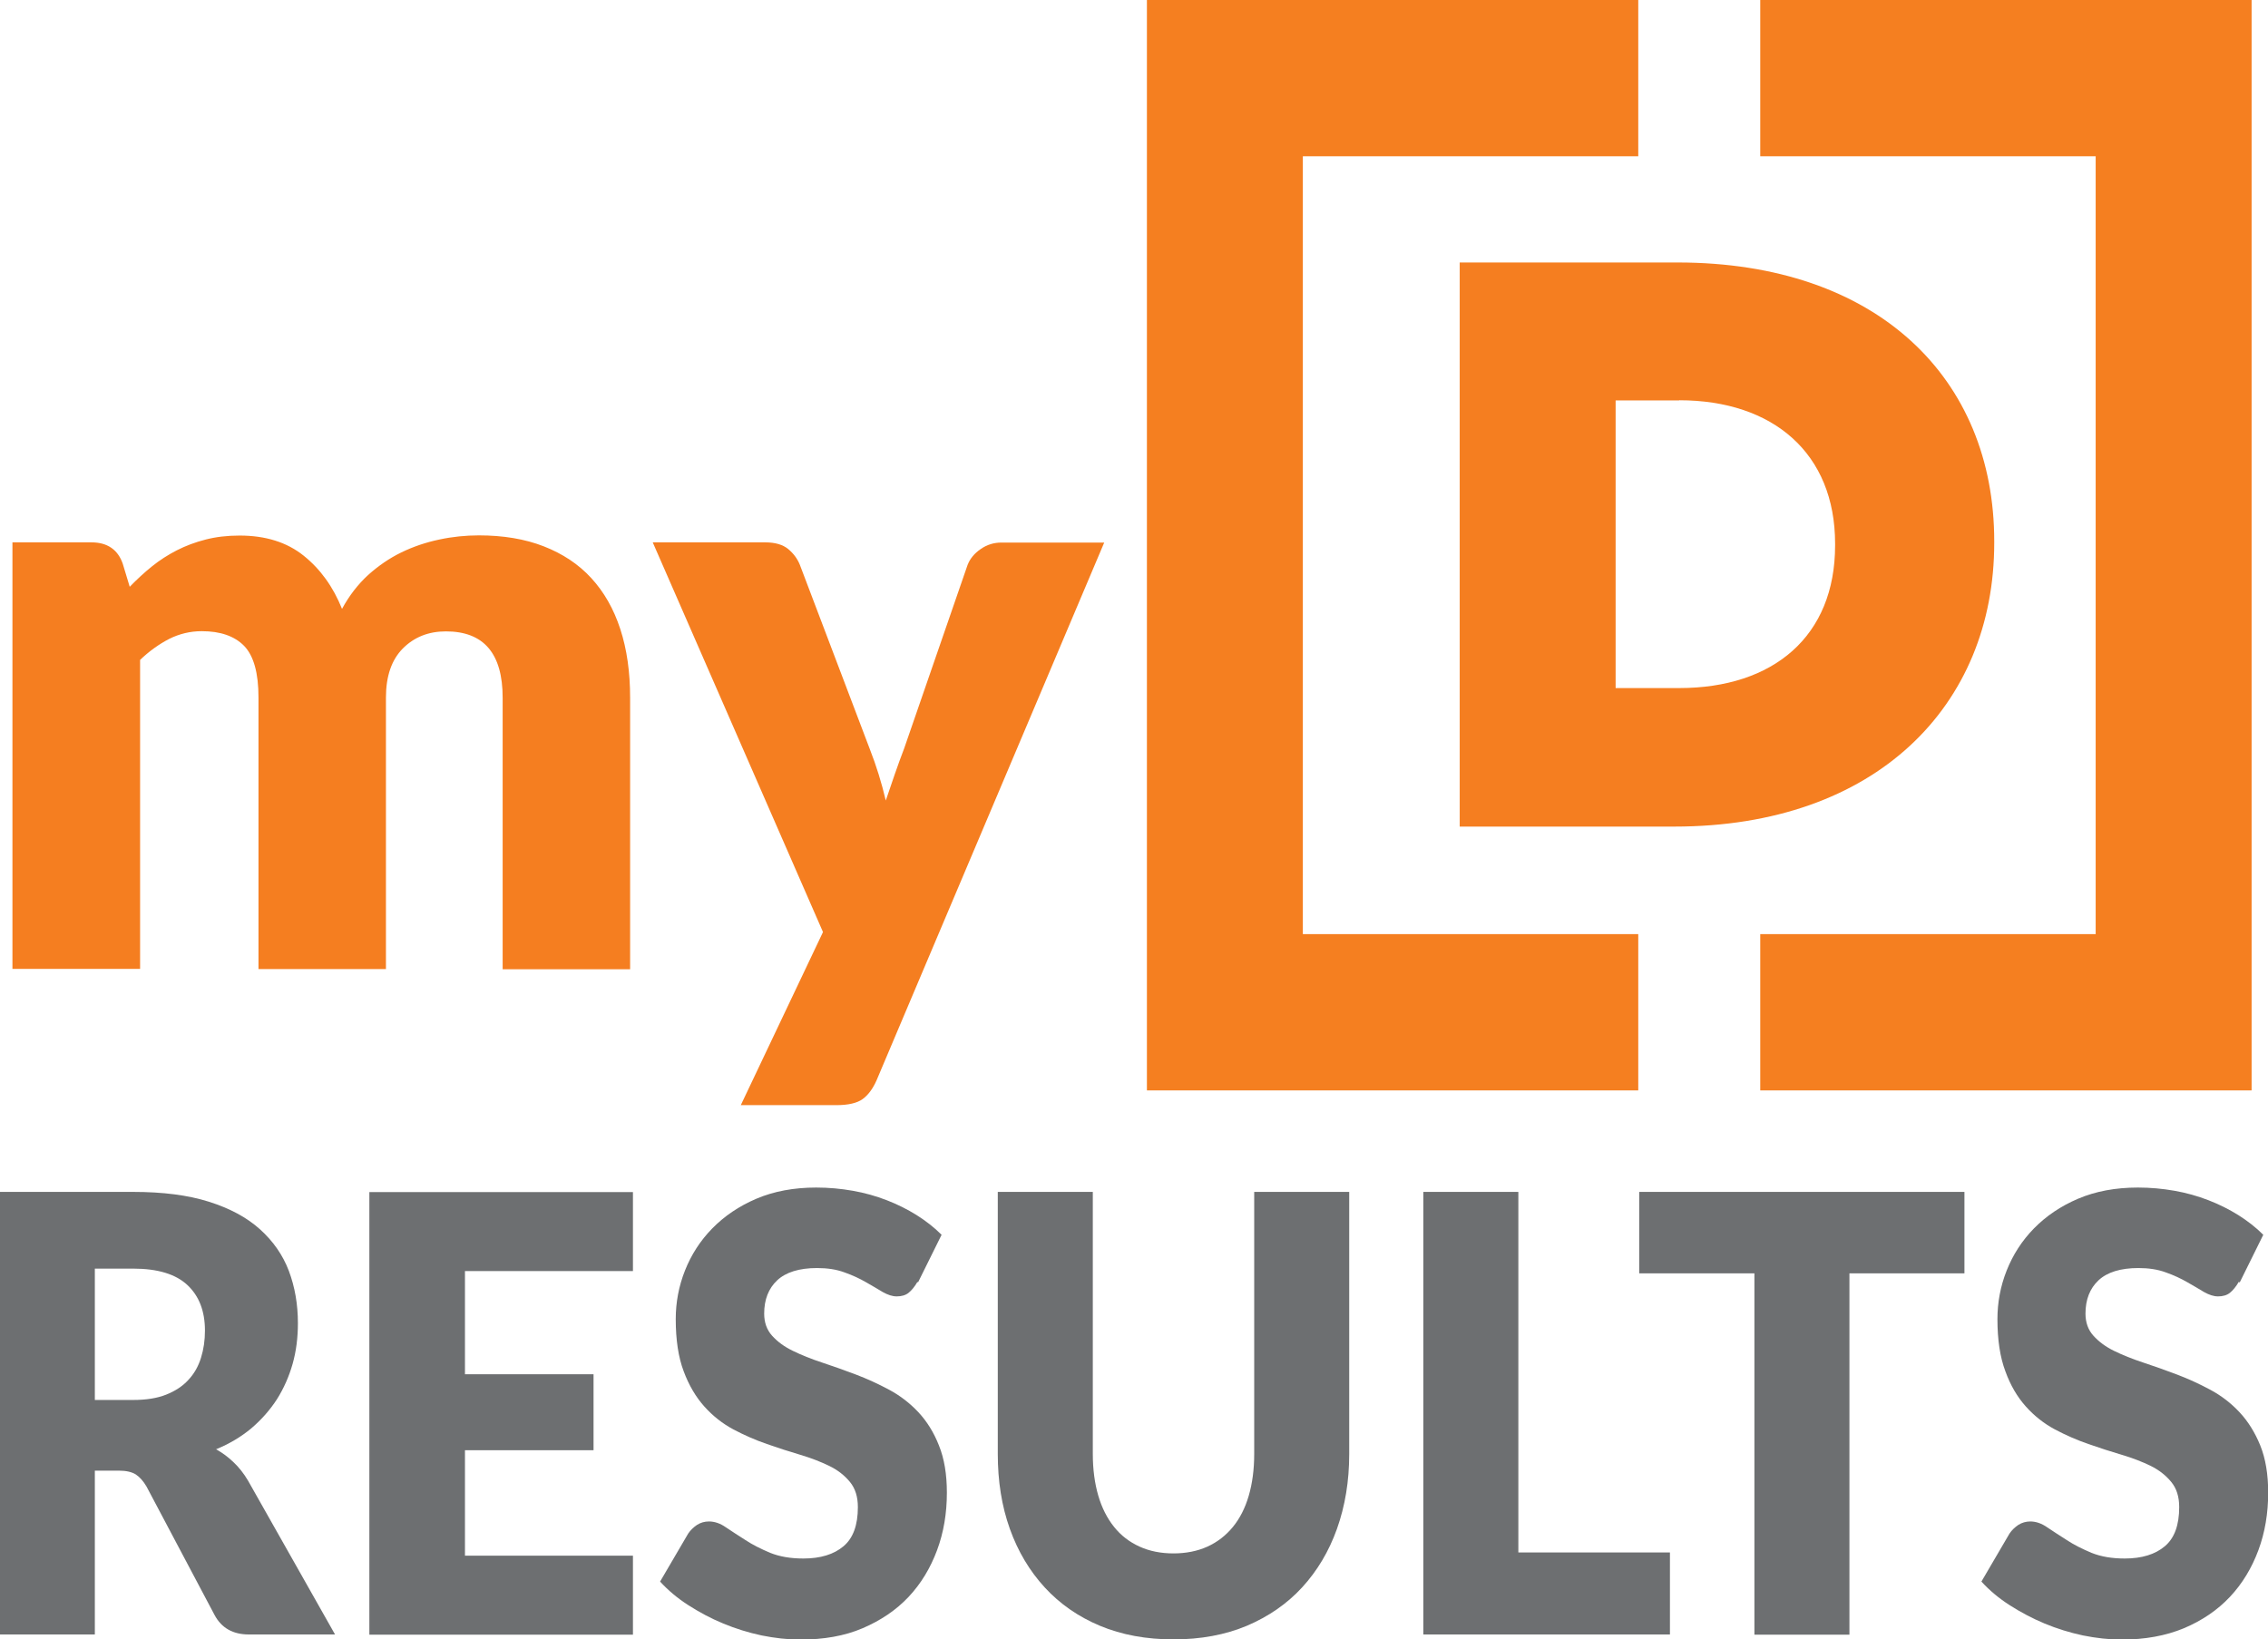 <svg width="148" height="107" viewBox="0 0 148 107" fill="none" xmlns="http://www.w3.org/2000/svg">
<g clip-path="url(#clip0_1780_20331)">
<path d="M21.851 106.679H16.241C15.207 106.679 14.457 106.26 14.002 105.409L9.56 97.022C9.351 96.664 9.117 96.405 8.859 96.232C8.6 96.072 8.231 95.986 7.764 95.986H6.189V106.679H0V77.793H8.686C10.618 77.793 12.267 78.002 13.632 78.434C14.998 78.866 16.105 79.458 16.967 80.235C17.828 81.012 18.455 81.912 18.849 82.948C19.243 83.997 19.44 85.131 19.44 86.365C19.44 87.302 19.329 88.19 19.095 89.017C18.861 89.843 18.517 90.62 18.074 91.323C17.619 92.026 17.065 92.655 16.401 93.223C15.736 93.778 14.973 94.234 14.1 94.592C14.506 94.814 14.887 95.097 15.232 95.43C15.589 95.763 15.909 96.171 16.179 96.627L21.863 106.679H21.851ZM8.686 91.373C9.535 91.373 10.249 91.261 10.839 91.027C11.43 90.793 11.922 90.472 12.291 90.065C12.673 89.658 12.943 89.177 13.116 88.622C13.288 88.067 13.374 87.487 13.374 86.846C13.374 85.575 12.993 84.589 12.23 83.873C11.467 83.158 10.286 82.8 8.686 82.8H6.189V91.373H8.686Z" fill="#6D6F71"/>
<path d="M30.341 82.948V89.695H38.732V94.653H30.341V101.536H41.303V106.692H24.103V77.805H41.303V82.96H30.341V82.948Z" fill="#6D6F71"/>
<path d="M59.869 83.664C59.685 83.984 59.488 84.219 59.291 84.379C59.094 84.539 58.824 84.613 58.516 84.613C58.233 84.613 57.938 84.515 57.605 84.33C57.286 84.132 56.916 83.923 56.511 83.688C56.105 83.454 55.637 83.232 55.108 83.047C54.579 82.85 53.988 82.763 53.312 82.763C52.155 82.763 51.282 83.035 50.715 83.565C50.15 84.095 49.867 84.823 49.867 85.736C49.867 86.316 50.039 86.796 50.383 87.179C50.728 87.561 51.171 87.894 51.737 88.166C52.29 88.437 52.93 88.696 53.644 88.93C54.357 89.165 55.083 89.424 55.834 89.707C56.584 89.991 57.31 90.324 58.024 90.707C58.737 91.089 59.377 91.582 59.931 92.174C60.484 92.766 60.94 93.494 61.272 94.345C61.617 95.196 61.789 96.22 61.789 97.429C61.789 98.761 61.58 100.019 61.149 101.178C60.718 102.338 60.103 103.361 59.291 104.225C58.479 105.088 57.47 105.767 56.289 106.272C55.108 106.778 53.742 107.012 52.229 107.012C51.392 107.012 50.556 106.914 49.694 106.741C48.833 106.556 47.996 106.297 47.197 105.964C46.385 105.631 45.634 105.224 44.92 104.768C44.207 104.311 43.592 103.793 43.075 103.226L44.908 100.093C45.056 99.871 45.253 99.686 45.486 99.525C45.72 99.377 45.979 99.303 46.262 99.303C46.631 99.303 47 99.427 47.369 99.686C47.738 99.933 48.169 100.216 48.636 100.512C49.104 100.821 49.645 101.092 50.26 101.351C50.875 101.598 51.589 101.721 52.426 101.721C53.545 101.721 54.419 101.45 55.046 100.919C55.674 100.389 55.981 99.538 55.981 98.366C55.981 97.688 55.809 97.145 55.465 96.726C55.12 96.306 54.677 95.949 54.111 95.677C53.558 95.406 52.918 95.159 52.217 94.95C51.503 94.74 50.777 94.505 50.039 94.246C49.288 93.987 48.562 93.667 47.861 93.297C47.147 92.914 46.52 92.421 45.966 91.804C45.413 91.188 44.957 90.423 44.613 89.498C44.268 88.585 44.096 87.45 44.096 86.094C44.096 85.008 44.293 83.947 44.699 82.924C45.105 81.9 45.696 80.975 46.483 80.173C47.27 79.371 48.23 78.718 49.362 78.237C50.494 77.755 51.798 77.509 53.262 77.509C54.087 77.509 54.874 77.583 55.649 77.719C56.424 77.854 57.163 78.064 57.864 78.335C58.565 78.606 59.205 78.927 59.82 79.31C60.423 79.692 60.964 80.111 61.444 80.592L59.906 83.701L59.869 83.664Z" fill="#6D6F71"/>
<path d="M76.565 101.388C77.39 101.388 78.14 101.24 78.792 100.944C79.444 100.648 79.998 100.216 80.453 99.661C80.908 99.106 81.253 98.428 81.487 97.626C81.721 96.824 81.844 95.912 81.844 94.9V77.793H88.044V94.9C88.044 96.676 87.774 98.292 87.245 99.784C86.716 101.265 85.953 102.535 84.969 103.608C83.984 104.681 82.779 105.508 81.364 106.112C79.949 106.704 78.349 107 76.578 107C74.806 107 73.194 106.704 71.779 106.112C70.364 105.52 69.159 104.681 68.174 103.608C67.19 102.535 66.427 101.265 65.898 99.784C65.369 98.304 65.111 96.676 65.111 94.9V77.793H71.312V94.888C71.312 95.912 71.435 96.812 71.668 97.614C71.902 98.415 72.247 99.094 72.702 99.661C73.157 100.229 73.711 100.648 74.363 100.944C75.015 101.24 75.753 101.388 76.59 101.388H76.565Z" fill="#6D6F71"/>
<path d="M108.973 101.326V106.679H92.88V77.793H99.081V101.326H108.973Z" fill="#6D6F71"/>
<path d="M128.204 83.109H120.686V106.692H114.485V83.109H106.968V77.793H128.191V83.109H128.204Z" fill="#6D6F71"/>
<path d="M146.093 83.664C145.908 83.984 145.712 84.219 145.515 84.379C145.318 84.539 145.047 84.613 144.74 84.613C144.457 84.613 144.161 84.515 143.829 84.33C143.509 84.132 143.14 83.923 142.734 83.688C142.328 83.454 141.861 83.232 141.332 83.047C140.802 82.85 140.212 82.763 139.535 82.763C138.379 82.763 137.505 83.035 136.939 83.565C136.373 84.095 136.09 84.823 136.09 85.736C136.09 86.316 136.262 86.796 136.607 87.179C136.951 87.561 137.394 87.894 137.948 88.166C138.502 88.437 139.141 88.696 139.855 88.93C140.569 89.165 141.295 89.424 142.045 89.707C142.796 89.991 143.522 90.324 144.235 90.707C144.949 91.089 145.589 91.582 146.142 92.174C146.696 92.766 147.151 93.494 147.496 94.345C147.84 95.196 148.012 96.22 148.012 97.429C148.012 98.761 147.803 100.019 147.373 101.178C146.942 102.338 146.327 103.361 145.515 104.225C144.703 105.088 143.706 105.767 142.513 106.272C141.319 106.766 139.966 107.012 138.452 107.012C137.616 107.012 136.779 106.914 135.918 106.741C135.057 106.556 134.22 106.297 133.42 105.964C132.621 105.631 131.858 105.224 131.144 104.768C130.431 104.311 129.815 103.793 129.299 103.226L131.132 100.093C131.279 99.871 131.476 99.686 131.71 99.525C131.944 99.377 132.215 99.303 132.485 99.303C132.854 99.303 133.223 99.427 133.593 99.686C133.962 99.933 134.392 100.216 134.86 100.512C135.327 100.821 135.869 101.092 136.484 101.351C137.099 101.598 137.813 101.721 138.649 101.721C139.769 101.721 140.643 101.45 141.27 100.919C141.897 100.389 142.205 99.538 142.205 98.366C142.205 97.688 142.033 97.145 141.688 96.726C141.344 96.306 140.901 95.949 140.347 95.677C139.794 95.406 139.154 95.159 138.452 94.95C137.739 94.74 137.013 94.505 136.275 94.246C135.524 93.987 134.798 93.667 134.097 93.297C133.383 92.914 132.756 92.421 132.202 91.804C131.649 91.188 131.193 90.423 130.861 89.498C130.517 88.585 130.344 87.45 130.344 86.094C130.344 85.008 130.541 83.947 130.947 82.924C131.353 81.9 131.944 80.975 132.731 80.173C133.519 79.371 134.478 78.718 135.61 78.237C136.742 77.755 138.046 77.509 139.511 77.509C140.335 77.509 141.122 77.583 141.897 77.719C142.673 77.854 143.411 78.064 144.112 78.335C144.813 78.606 145.453 78.927 146.068 79.31C146.671 79.692 147.213 80.111 147.692 80.592L146.155 83.701L146.093 83.664Z" fill="#6D6F71"/>
<path d="M0.812 63.287V35.399H5.967C7.001 35.399 7.69 35.868 8.01 36.793L8.465 38.298C8.932 37.817 9.412 37.373 9.917 36.966C10.421 36.559 10.963 36.213 11.541 35.917C12.119 35.621 12.746 35.387 13.423 35.214C14.1 35.041 14.826 34.955 15.638 34.955C17.323 34.955 18.714 35.387 19.809 36.263C20.904 37.138 21.74 38.298 22.319 39.741C22.786 38.877 23.352 38.15 24.017 37.533C24.693 36.929 25.407 36.435 26.194 36.053C26.982 35.671 27.794 35.399 28.667 35.214C29.529 35.029 30.402 34.943 31.251 34.943C32.838 34.943 34.253 35.177 35.484 35.658C36.714 36.139 37.747 36.818 38.584 37.73C39.421 38.643 40.048 39.741 40.479 41.061C40.909 42.38 41.119 43.873 41.119 45.538V63.262H32.801V45.538C32.801 42.652 31.571 41.209 29.098 41.209C27.966 41.209 27.031 41.579 26.293 42.319C25.555 43.059 25.185 44.132 25.185 45.526V63.25H16.868V45.526C16.868 43.935 16.561 42.812 15.933 42.158C15.306 41.517 14.383 41.196 13.165 41.196C12.414 41.196 11.701 41.369 11.036 41.702C10.372 42.047 9.732 42.504 9.142 43.071V63.238H0.812V63.287Z" fill="#F57E20"/>
<path d="M72.062 35.399L57.199 70.515C56.953 71.07 56.646 71.477 56.289 71.736C55.932 71.995 55.354 72.131 54.566 72.131H48.341L53.705 60.833L42.595 35.399H49.94C50.58 35.399 51.084 35.547 51.429 35.831C51.773 36.115 52.032 36.46 52.192 36.855L56.756 48.881C57.187 49.978 57.532 51.101 57.802 52.248C57.999 51.681 58.196 51.101 58.393 50.521C58.59 49.941 58.799 49.386 59.008 48.831L63.142 36.867C63.302 36.46 63.585 36.115 64.003 35.831C64.409 35.547 64.865 35.412 65.344 35.412H72.05L72.062 35.399Z" fill="#F57E20"/>
<path d="M106.906 0H74.843V71.169H106.906V60.968H85.018V10.2H106.906V0Z" fill="#F57F20"/>
<path d="M114.866 0H146.93V71.169H114.866V60.968H136.755V10.2H114.866V0Z" fill="#F57F20"/>
<path fill-rule="evenodd" clip-rule="evenodd" d="M95.254 53.95H109.256C122.421 53.95 130.135 46.056 130.135 35.436V35.325C130.135 24.706 122.531 17.132 109.465 17.132H95.254V53.95ZM109.576 26.124C115.715 26.124 119.751 29.59 119.751 35.486V35.597C119.751 41.542 115.715 44.909 109.576 44.909H105.429V26.136H109.576V26.124Z" fill="#F57E20"/>
</g>
<defs>
<clipPath id="clip0_1780_20331">
<rect width="148" height="107" fill="white"/>
</clipPath>
</defs>
</svg>
